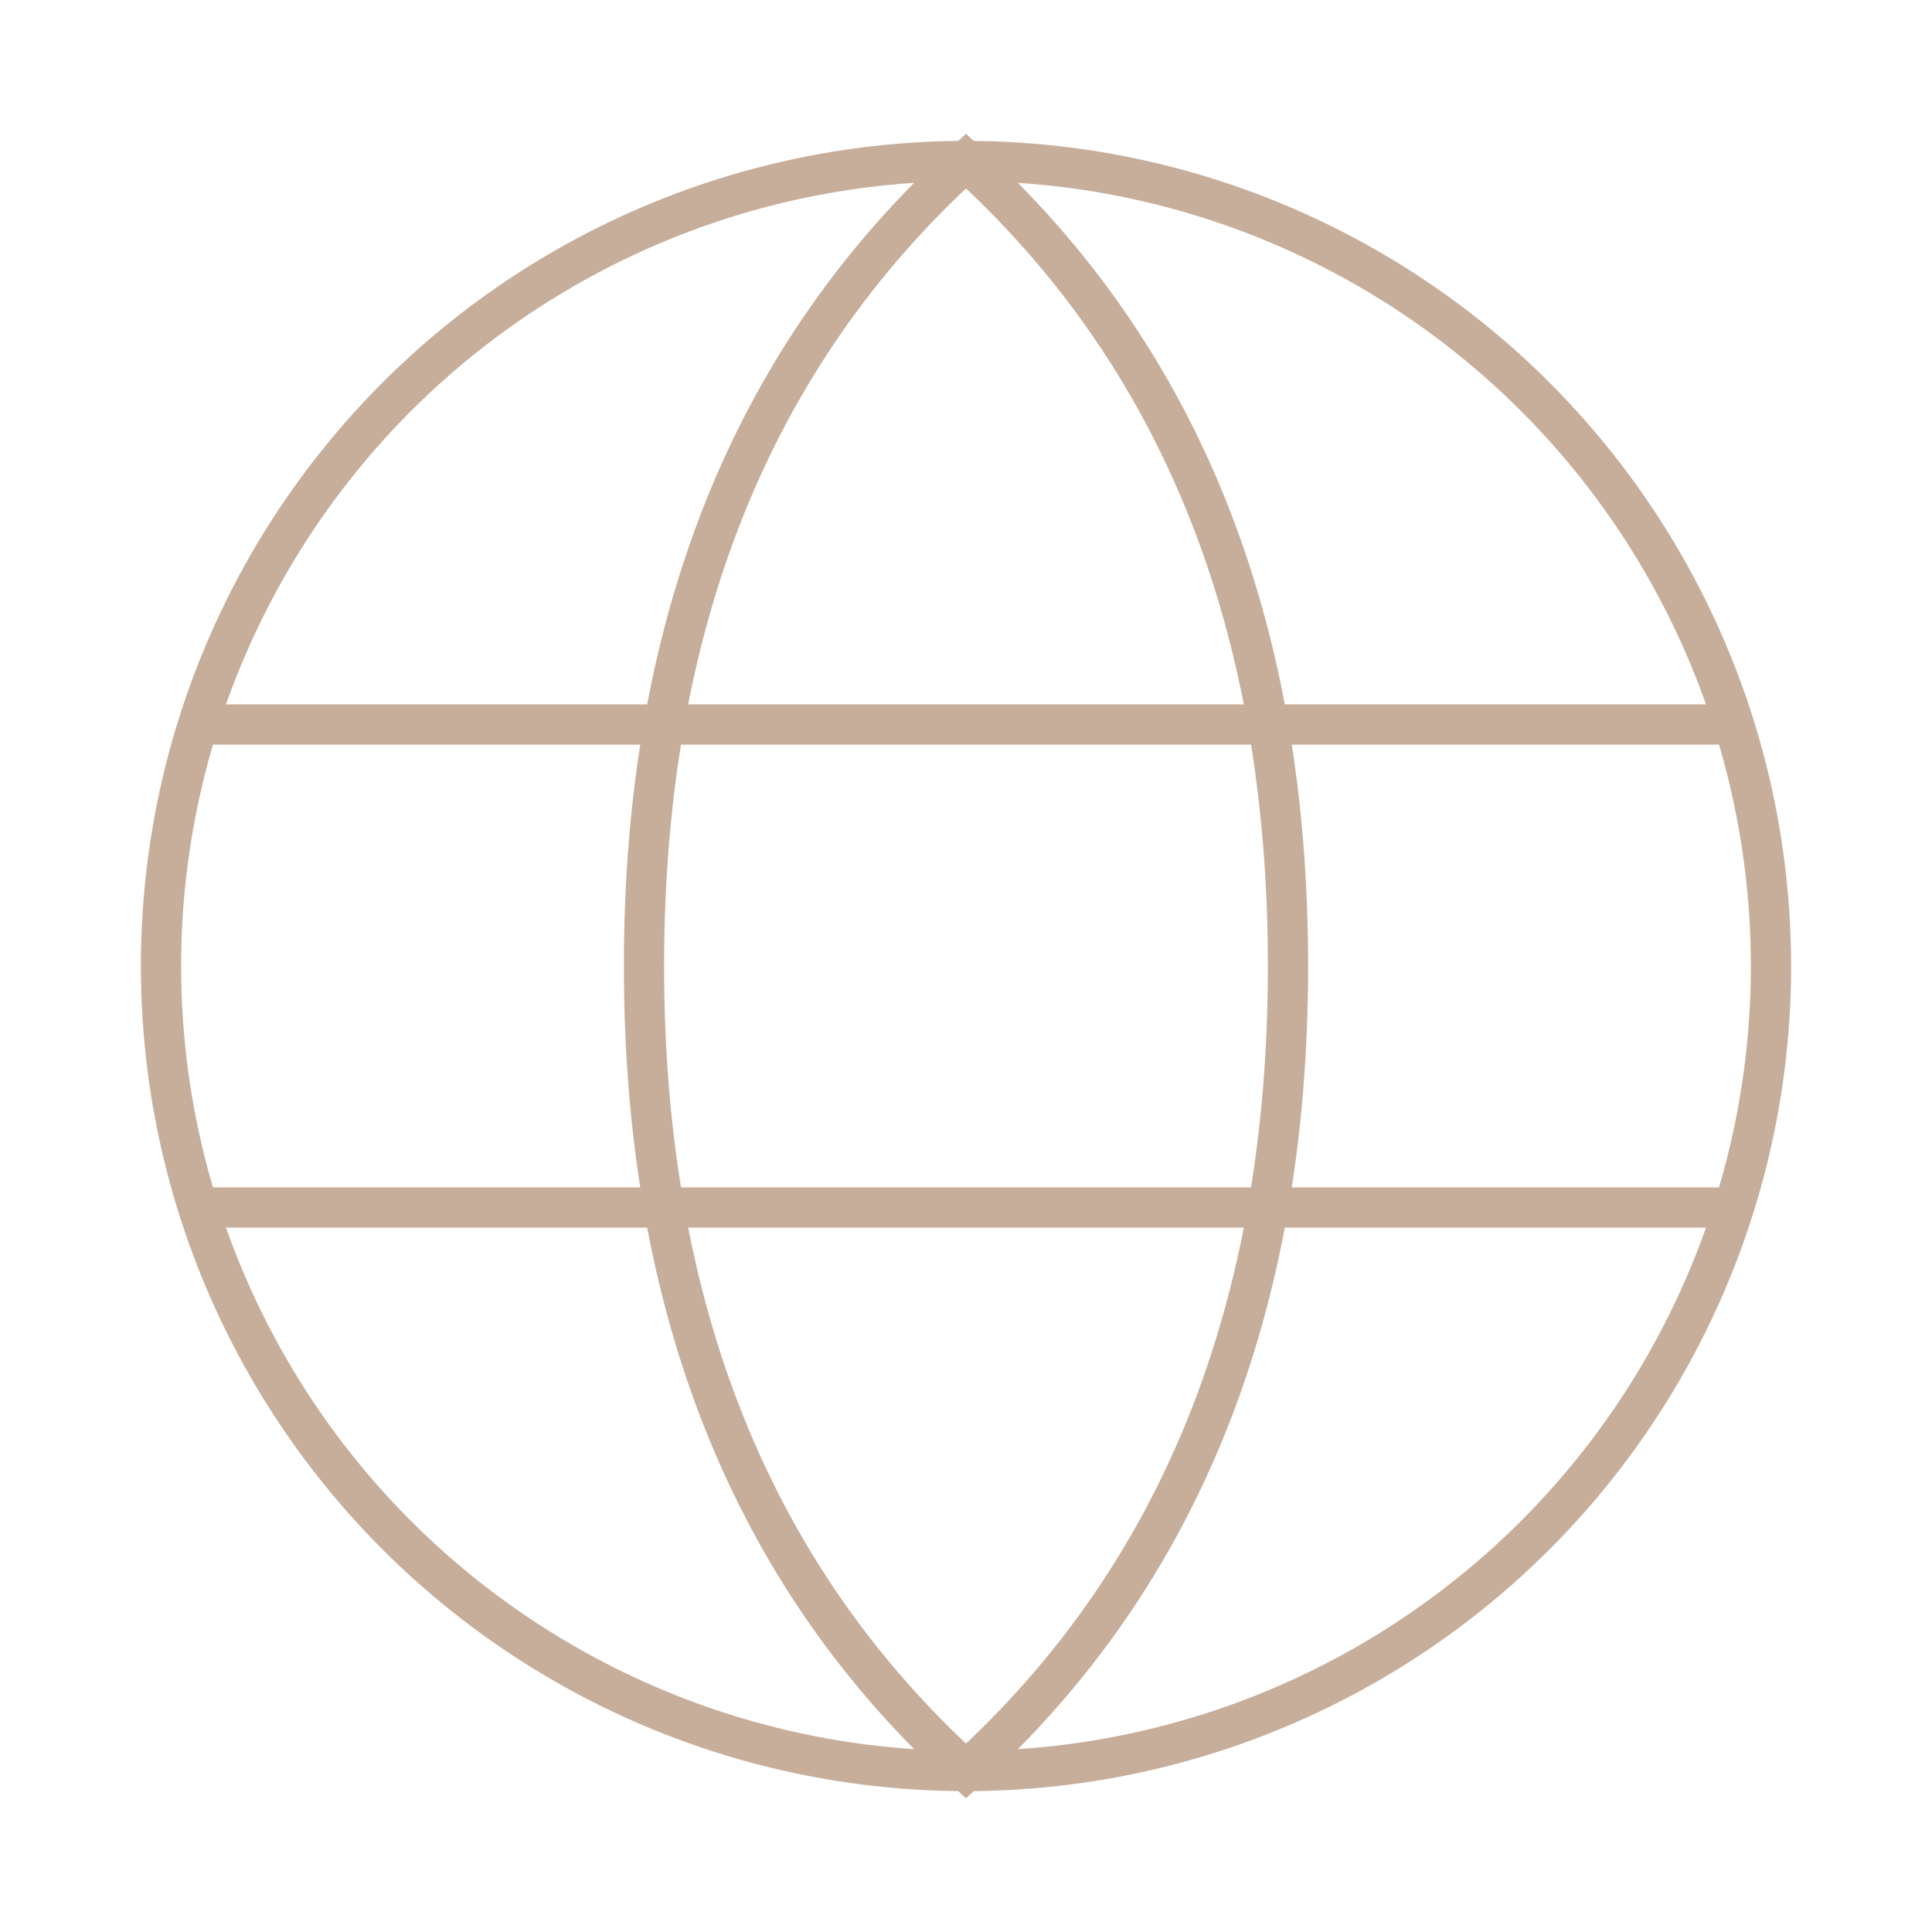 <?xml version="1.0" encoding="UTF-8"?> <svg xmlns="http://www.w3.org/2000/svg" viewBox="0 0 48.00 48.00" data-guides="{&quot;vertical&quot;:[],&quot;horizontal&quot;:[]}"><ellipse color="rgb(35, 41, 214)" stroke-linecap="square" stroke="#c7ae9b" cx="24" cy="24" r="10" id="tSvg163ebe5861b" title="Ellipse 1" fill="none" fill-opacity="1" stroke-opacity="1" rx="20" ry="20" style="transform: rotate(0deg);"></ellipse><path fill="none" stroke="#c7ae9b" fill-opacity="1" stroke-width="1" stroke-opacity="1" color="rgb(35, 41, 214)" stroke-linecap="round" id="tSvg14ad67c5c" title="Path 1" d="M24 44C29.333 39.151 32 32.485 32 24C32 15.515 29.333 8.848 24 4C18.667 8.848 16 15.515 16 24C16 32.485 18.667 39.151 24 44Z"></path><path fill="none" stroke="#c7ae9b" fill-opacity="1" stroke-width="1" stroke-opacity="1" color="rgb(35, 41, 214)" stroke-linecap="round" id="tSvge3767a3252" title="Path 2" d="M5 18C17.667 18 30.333 18 43 18M5 30C17.667 30 30.333 30 43 30"></path><defs></defs></svg> 